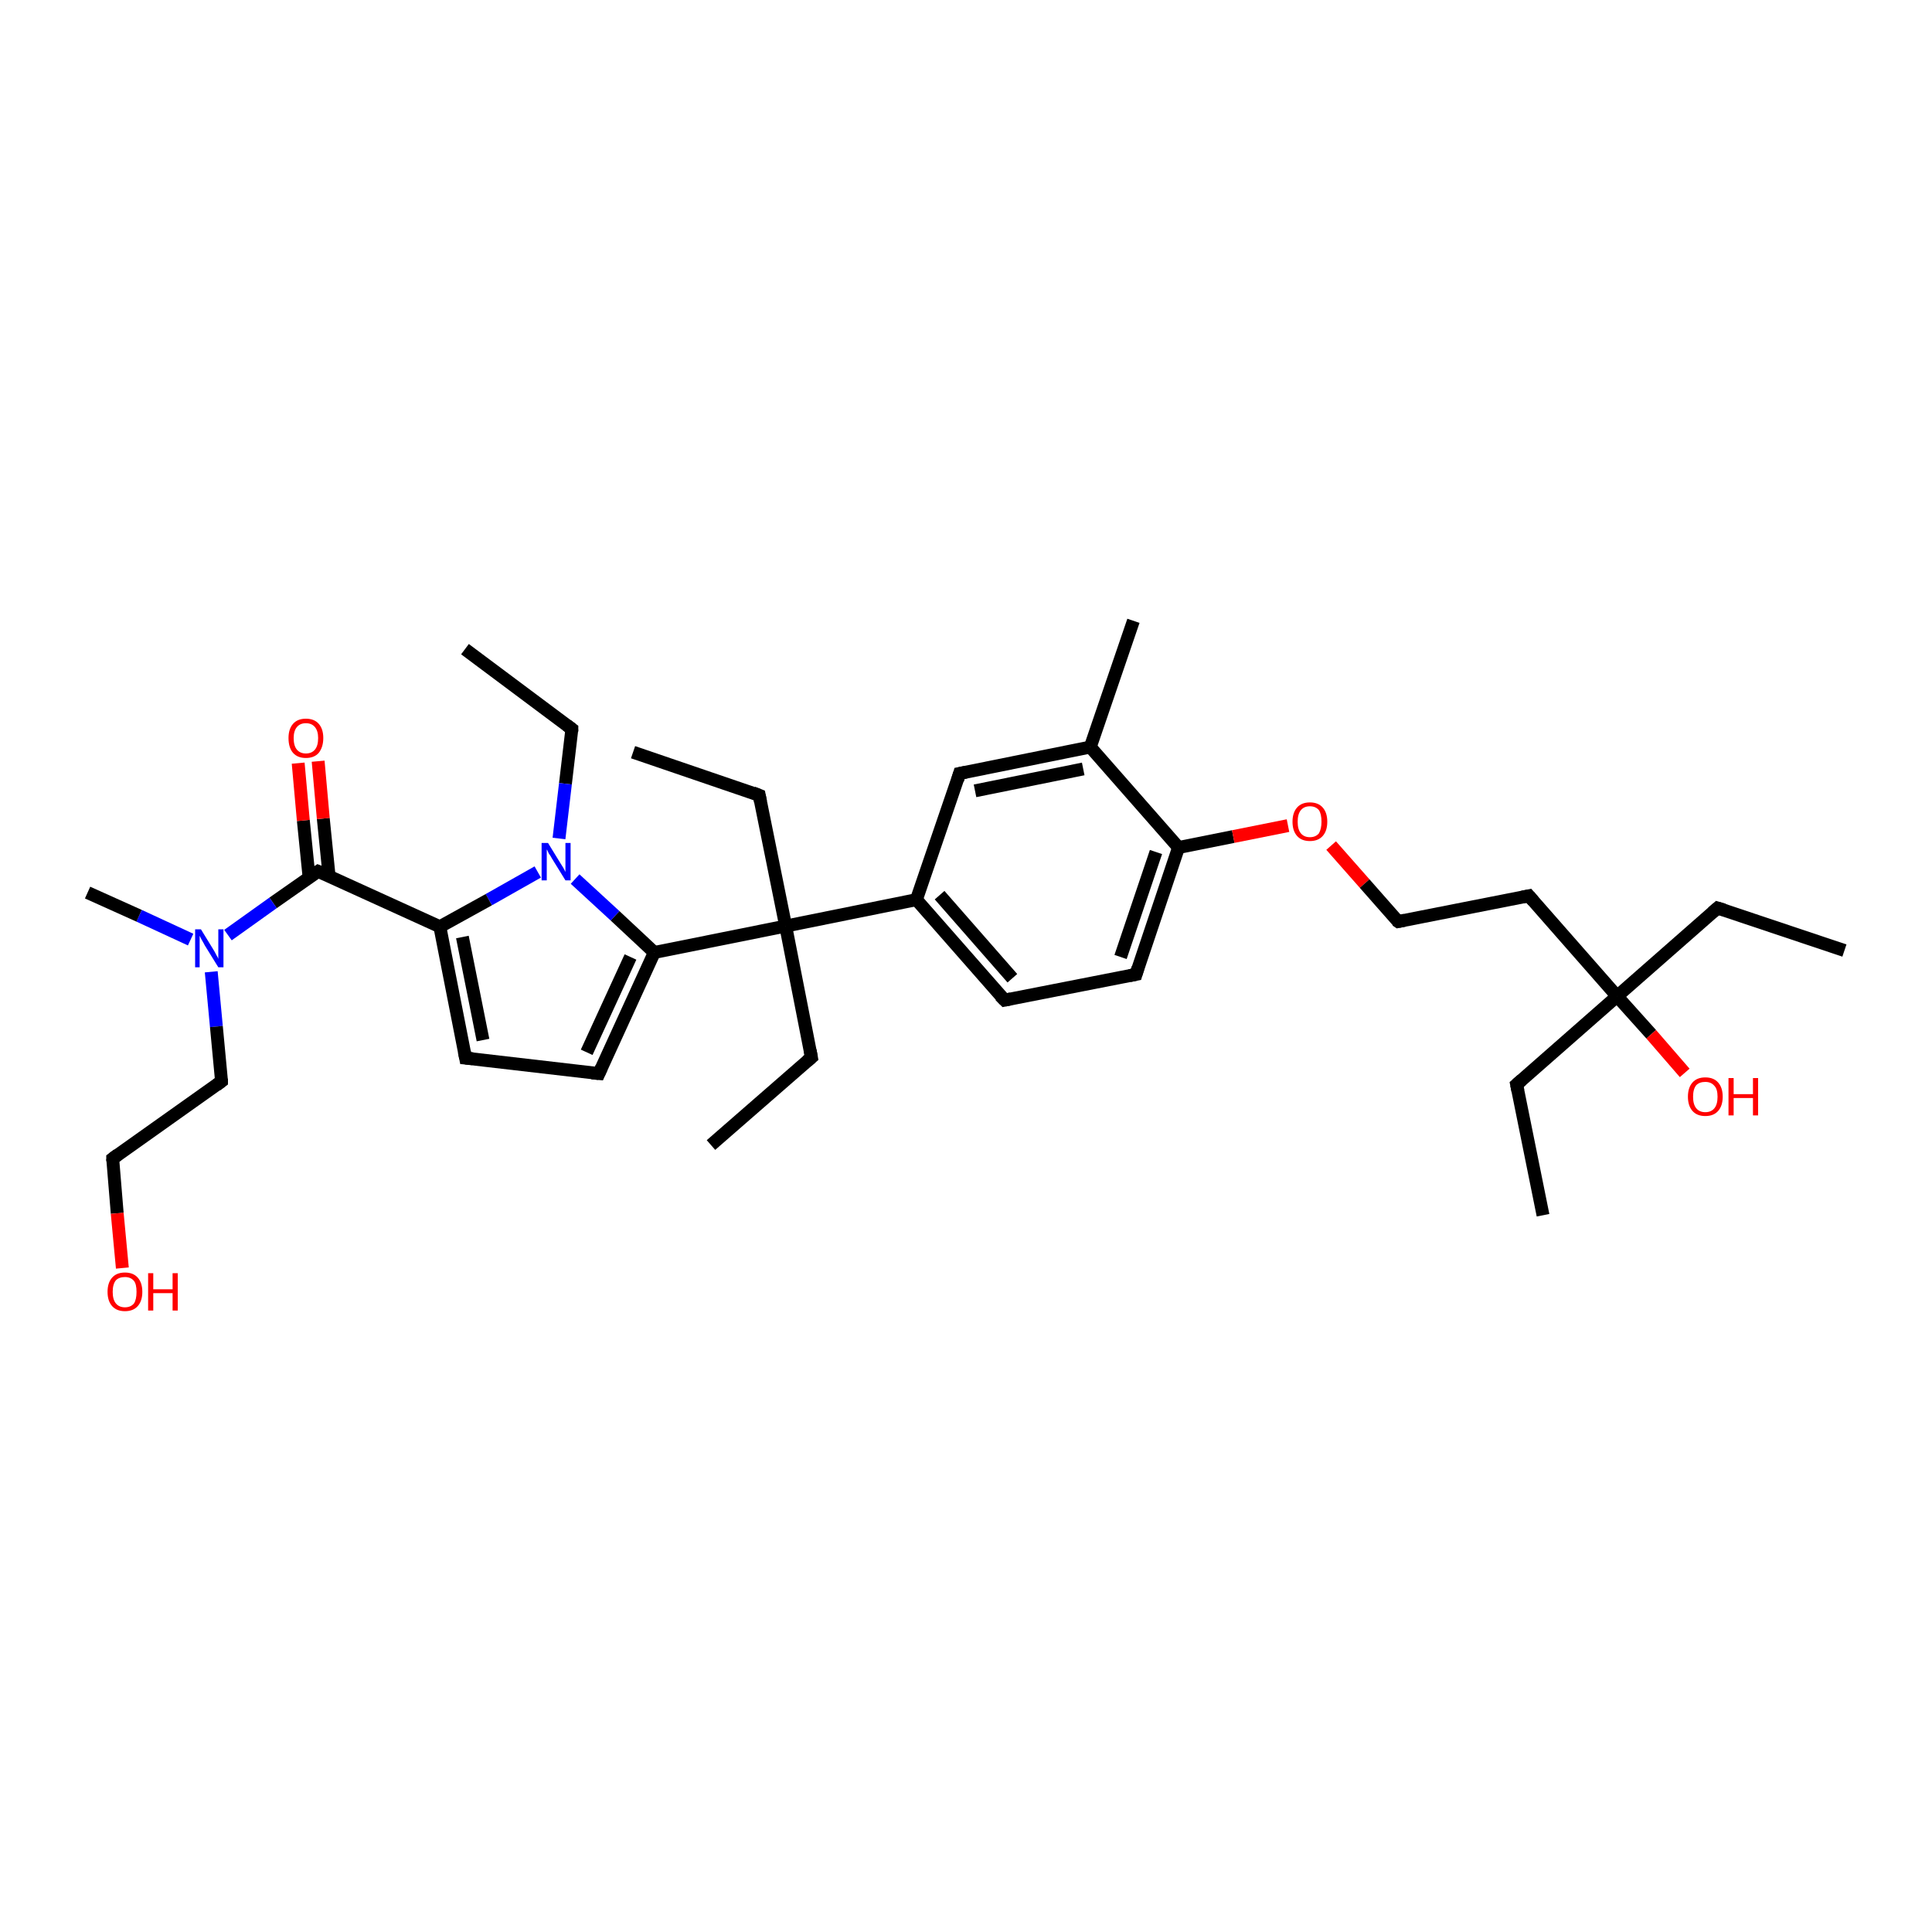 <?xml version='1.0' encoding='iso-8859-1'?>
<svg version='1.1' baseProfile='full'
              xmlns='http://www.w3.org/2000/svg'
                      xmlns:rdkit='http://www.rdkit.org/xml'
                      xmlns:xlink='http://www.w3.org/1999/xlink'
                  xml:space='preserve'
width='300px' height='300px' viewBox='0 0 300 300'>
<!-- END OF HEADER -->
<rect style='opacity:1.0;fill:#FFFFFF;stroke:none' width='300.0' height='300.0' x='0.0' y='0.0'> </rect>
<path class='bond-0 atom-0 atom-1' d='M 72.2,100.8 L 88.8,113.2' style='fill:none;fill-rule:evenodd;stroke:#000000;stroke-width:2.0px;stroke-linecap:butt;stroke-linejoin:miter;stroke-opacity:1' />
<path class='bond-1 atom-1 atom-2' d='M 88.8,113.2 L 87.8,121.7' style='fill:none;fill-rule:evenodd;stroke:#000000;stroke-width:2.0px;stroke-linecap:butt;stroke-linejoin:miter;stroke-opacity:1' />
<path class='bond-1 atom-1 atom-2' d='M 87.8,121.7 L 86.8,130.2' style='fill:none;fill-rule:evenodd;stroke:#0000FF;stroke-width:2.0px;stroke-linecap:butt;stroke-linejoin:miter;stroke-opacity:1' />
<path class='bond-2 atom-2 atom-3' d='M 83.5,135.4 L 75.9,139.7' style='fill:none;fill-rule:evenodd;stroke:#0000FF;stroke-width:2.0px;stroke-linecap:butt;stroke-linejoin:miter;stroke-opacity:1' />
<path class='bond-2 atom-2 atom-3' d='M 75.9,139.7 L 68.3,143.9' style='fill:none;fill-rule:evenodd;stroke:#000000;stroke-width:2.0px;stroke-linecap:butt;stroke-linejoin:miter;stroke-opacity:1' />
<path class='bond-3 atom-3 atom-4' d='M 68.3,143.9 L 72.3,164.3' style='fill:none;fill-rule:evenodd;stroke:#000000;stroke-width:2.0px;stroke-linecap:butt;stroke-linejoin:miter;stroke-opacity:1' />
<path class='bond-3 atom-3 atom-4' d='M 71.8,145.5 L 75.0,161.5' style='fill:none;fill-rule:evenodd;stroke:#000000;stroke-width:2.0px;stroke-linecap:butt;stroke-linejoin:miter;stroke-opacity:1' />
<path class='bond-4 atom-4 atom-5' d='M 72.3,164.3 L 93.0,166.7' style='fill:none;fill-rule:evenodd;stroke:#000000;stroke-width:2.0px;stroke-linecap:butt;stroke-linejoin:miter;stroke-opacity:1' />
<path class='bond-5 atom-5 atom-6' d='M 93.0,166.7 L 101.6,147.9' style='fill:none;fill-rule:evenodd;stroke:#000000;stroke-width:2.0px;stroke-linecap:butt;stroke-linejoin:miter;stroke-opacity:1' />
<path class='bond-5 atom-5 atom-6' d='M 91.1,163.4 L 97.9,148.6' style='fill:none;fill-rule:evenodd;stroke:#000000;stroke-width:2.0px;stroke-linecap:butt;stroke-linejoin:miter;stroke-opacity:1' />
<path class='bond-6 atom-6 atom-7' d='M 101.6,147.9 L 122.0,143.8' style='fill:none;fill-rule:evenodd;stroke:#000000;stroke-width:2.0px;stroke-linecap:butt;stroke-linejoin:miter;stroke-opacity:1' />
<path class='bond-7 atom-7 atom-8' d='M 122.0,143.8 L 126.0,164.2' style='fill:none;fill-rule:evenodd;stroke:#000000;stroke-width:2.0px;stroke-linecap:butt;stroke-linejoin:miter;stroke-opacity:1' />
<path class='bond-8 atom-8 atom-9' d='M 126.0,164.2 L 110.4,177.8' style='fill:none;fill-rule:evenodd;stroke:#000000;stroke-width:2.0px;stroke-linecap:butt;stroke-linejoin:miter;stroke-opacity:1' />
<path class='bond-9 atom-7 atom-10' d='M 122.0,143.8 L 117.9,123.5' style='fill:none;fill-rule:evenodd;stroke:#000000;stroke-width:2.0px;stroke-linecap:butt;stroke-linejoin:miter;stroke-opacity:1' />
<path class='bond-10 atom-10 atom-11' d='M 117.9,123.5 L 98.3,116.8' style='fill:none;fill-rule:evenodd;stroke:#000000;stroke-width:2.0px;stroke-linecap:butt;stroke-linejoin:miter;stroke-opacity:1' />
<path class='bond-11 atom-7 atom-12' d='M 122.0,143.8 L 142.3,139.7' style='fill:none;fill-rule:evenodd;stroke:#000000;stroke-width:2.0px;stroke-linecap:butt;stroke-linejoin:miter;stroke-opacity:1' />
<path class='bond-12 atom-12 atom-13' d='M 142.3,139.7 L 156.0,155.3' style='fill:none;fill-rule:evenodd;stroke:#000000;stroke-width:2.0px;stroke-linecap:butt;stroke-linejoin:miter;stroke-opacity:1' />
<path class='bond-12 atom-12 atom-13' d='M 145.9,139.0 L 157.2,151.9' style='fill:none;fill-rule:evenodd;stroke:#000000;stroke-width:2.0px;stroke-linecap:butt;stroke-linejoin:miter;stroke-opacity:1' />
<path class='bond-13 atom-13 atom-14' d='M 156.0,155.3 L 176.4,151.3' style='fill:none;fill-rule:evenodd;stroke:#000000;stroke-width:2.0px;stroke-linecap:butt;stroke-linejoin:miter;stroke-opacity:1' />
<path class='bond-14 atom-14 atom-15' d='M 176.4,151.3 L 183.0,131.6' style='fill:none;fill-rule:evenodd;stroke:#000000;stroke-width:2.0px;stroke-linecap:butt;stroke-linejoin:miter;stroke-opacity:1' />
<path class='bond-14 atom-14 atom-15' d='M 174.0,148.6 L 179.5,132.3' style='fill:none;fill-rule:evenodd;stroke:#000000;stroke-width:2.0px;stroke-linecap:butt;stroke-linejoin:miter;stroke-opacity:1' />
<path class='bond-15 atom-15 atom-16' d='M 183.0,131.6 L 191.5,129.9' style='fill:none;fill-rule:evenodd;stroke:#000000;stroke-width:2.0px;stroke-linecap:butt;stroke-linejoin:miter;stroke-opacity:1' />
<path class='bond-15 atom-15 atom-16' d='M 191.5,129.9 L 200.0,128.2' style='fill:none;fill-rule:evenodd;stroke:#FF0000;stroke-width:2.0px;stroke-linecap:butt;stroke-linejoin:miter;stroke-opacity:1' />
<path class='bond-16 atom-16 atom-17' d='M 206.7,131.3 L 211.9,137.2' style='fill:none;fill-rule:evenodd;stroke:#FF0000;stroke-width:2.0px;stroke-linecap:butt;stroke-linejoin:miter;stroke-opacity:1' />
<path class='bond-16 atom-16 atom-17' d='M 211.9,137.2 L 217.1,143.1' style='fill:none;fill-rule:evenodd;stroke:#000000;stroke-width:2.0px;stroke-linecap:butt;stroke-linejoin:miter;stroke-opacity:1' />
<path class='bond-17 atom-17 atom-18' d='M 217.1,143.1 L 237.4,139.1' style='fill:none;fill-rule:evenodd;stroke:#000000;stroke-width:2.0px;stroke-linecap:butt;stroke-linejoin:miter;stroke-opacity:1' />
<path class='bond-18 atom-18 atom-19' d='M 237.4,139.1 L 251.1,154.7' style='fill:none;fill-rule:evenodd;stroke:#000000;stroke-width:2.0px;stroke-linecap:butt;stroke-linejoin:miter;stroke-opacity:1' />
<path class='bond-19 atom-19 atom-20' d='M 251.1,154.7 L 256.4,160.6' style='fill:none;fill-rule:evenodd;stroke:#000000;stroke-width:2.0px;stroke-linecap:butt;stroke-linejoin:miter;stroke-opacity:1' />
<path class='bond-19 atom-19 atom-20' d='M 256.4,160.6 L 261.6,166.6' style='fill:none;fill-rule:evenodd;stroke:#FF0000;stroke-width:2.0px;stroke-linecap:butt;stroke-linejoin:miter;stroke-opacity:1' />
<path class='bond-20 atom-19 atom-21' d='M 251.1,154.7 L 235.5,168.4' style='fill:none;fill-rule:evenodd;stroke:#000000;stroke-width:2.0px;stroke-linecap:butt;stroke-linejoin:miter;stroke-opacity:1' />
<path class='bond-21 atom-21 atom-22' d='M 235.5,168.4 L 239.6,188.7' style='fill:none;fill-rule:evenodd;stroke:#000000;stroke-width:2.0px;stroke-linecap:butt;stroke-linejoin:miter;stroke-opacity:1' />
<path class='bond-22 atom-19 atom-23' d='M 251.1,154.7 L 266.7,141.0' style='fill:none;fill-rule:evenodd;stroke:#000000;stroke-width:2.0px;stroke-linecap:butt;stroke-linejoin:miter;stroke-opacity:1' />
<path class='bond-23 atom-23 atom-24' d='M 266.7,141.0 L 286.4,147.6' style='fill:none;fill-rule:evenodd;stroke:#000000;stroke-width:2.0px;stroke-linecap:butt;stroke-linejoin:miter;stroke-opacity:1' />
<path class='bond-24 atom-15 atom-25' d='M 183.0,131.6 L 169.3,116.0' style='fill:none;fill-rule:evenodd;stroke:#000000;stroke-width:2.0px;stroke-linecap:butt;stroke-linejoin:miter;stroke-opacity:1' />
<path class='bond-25 atom-25 atom-26' d='M 169.3,116.0 L 176.0,96.4' style='fill:none;fill-rule:evenodd;stroke:#000000;stroke-width:2.0px;stroke-linecap:butt;stroke-linejoin:miter;stroke-opacity:1' />
<path class='bond-26 atom-25 atom-27' d='M 169.3,116.0 L 149.0,120.1' style='fill:none;fill-rule:evenodd;stroke:#000000;stroke-width:2.0px;stroke-linecap:butt;stroke-linejoin:miter;stroke-opacity:1' />
<path class='bond-26 atom-25 atom-27' d='M 168.2,119.4 L 151.4,122.8' style='fill:none;fill-rule:evenodd;stroke:#000000;stroke-width:2.0px;stroke-linecap:butt;stroke-linejoin:miter;stroke-opacity:1' />
<path class='bond-27 atom-3 atom-28' d='M 68.3,143.9 L 49.4,135.3' style='fill:none;fill-rule:evenodd;stroke:#000000;stroke-width:2.0px;stroke-linecap:butt;stroke-linejoin:miter;stroke-opacity:1' />
<path class='bond-28 atom-28 atom-29' d='M 51.1,136.0 L 50.2,127.1' style='fill:none;fill-rule:evenodd;stroke:#000000;stroke-width:2.0px;stroke-linecap:butt;stroke-linejoin:miter;stroke-opacity:1' />
<path class='bond-28 atom-28 atom-29' d='M 50.2,127.1 L 49.4,118.2' style='fill:none;fill-rule:evenodd;stroke:#FF0000;stroke-width:2.0px;stroke-linecap:butt;stroke-linejoin:miter;stroke-opacity:1' />
<path class='bond-28 atom-28 atom-29' d='M 48.0,136.3 L 47.1,127.4' style='fill:none;fill-rule:evenodd;stroke:#000000;stroke-width:2.0px;stroke-linecap:butt;stroke-linejoin:miter;stroke-opacity:1' />
<path class='bond-28 atom-28 atom-29' d='M 47.1,127.4 L 46.3,118.5' style='fill:none;fill-rule:evenodd;stroke:#FF0000;stroke-width:2.0px;stroke-linecap:butt;stroke-linejoin:miter;stroke-opacity:1' />
<path class='bond-29 atom-28 atom-30' d='M 49.4,135.3 L 42.4,140.2' style='fill:none;fill-rule:evenodd;stroke:#000000;stroke-width:2.0px;stroke-linecap:butt;stroke-linejoin:miter;stroke-opacity:1' />
<path class='bond-29 atom-28 atom-30' d='M 42.4,140.2 L 35.4,145.2' style='fill:none;fill-rule:evenodd;stroke:#0000FF;stroke-width:2.0px;stroke-linecap:butt;stroke-linejoin:miter;stroke-opacity:1' />
<path class='bond-30 atom-30 atom-31' d='M 29.6,145.9 L 21.6,142.2' style='fill:none;fill-rule:evenodd;stroke:#0000FF;stroke-width:2.0px;stroke-linecap:butt;stroke-linejoin:miter;stroke-opacity:1' />
<path class='bond-30 atom-30 atom-31' d='M 21.6,142.2 L 13.6,138.6' style='fill:none;fill-rule:evenodd;stroke:#000000;stroke-width:2.0px;stroke-linecap:butt;stroke-linejoin:miter;stroke-opacity:1' />
<path class='bond-31 atom-30 atom-32' d='M 32.8,150.9 L 33.6,159.4' style='fill:none;fill-rule:evenodd;stroke:#0000FF;stroke-width:2.0px;stroke-linecap:butt;stroke-linejoin:miter;stroke-opacity:1' />
<path class='bond-31 atom-30 atom-32' d='M 33.6,159.4 L 34.4,167.9' style='fill:none;fill-rule:evenodd;stroke:#000000;stroke-width:2.0px;stroke-linecap:butt;stroke-linejoin:miter;stroke-opacity:1' />
<path class='bond-32 atom-32 atom-33' d='M 34.4,167.9 L 17.5,179.9' style='fill:none;fill-rule:evenodd;stroke:#000000;stroke-width:2.0px;stroke-linecap:butt;stroke-linejoin:miter;stroke-opacity:1' />
<path class='bond-33 atom-33 atom-34' d='M 17.5,179.9 L 18.2,188.4' style='fill:none;fill-rule:evenodd;stroke:#000000;stroke-width:2.0px;stroke-linecap:butt;stroke-linejoin:miter;stroke-opacity:1' />
<path class='bond-33 atom-33 atom-34' d='M 18.2,188.4 L 19.0,196.9' style='fill:none;fill-rule:evenodd;stroke:#FF0000;stroke-width:2.0px;stroke-linecap:butt;stroke-linejoin:miter;stroke-opacity:1' />
<path class='bond-34 atom-6 atom-2' d='M 101.6,147.9 L 95.5,142.2' style='fill:none;fill-rule:evenodd;stroke:#000000;stroke-width:2.0px;stroke-linecap:butt;stroke-linejoin:miter;stroke-opacity:1' />
<path class='bond-34 atom-6 atom-2' d='M 95.5,142.2 L 89.3,136.5' style='fill:none;fill-rule:evenodd;stroke:#0000FF;stroke-width:2.0px;stroke-linecap:butt;stroke-linejoin:miter;stroke-opacity:1' />
<path class='bond-35 atom-27 atom-12' d='M 149.0,120.1 L 142.3,139.7' style='fill:none;fill-rule:evenodd;stroke:#000000;stroke-width:2.0px;stroke-linecap:butt;stroke-linejoin:miter;stroke-opacity:1' />
<path d='M 88.0,112.6 L 88.8,113.2 L 88.8,113.6' style='fill:none;stroke:#000000;stroke-width:2.0px;stroke-linecap:butt;stroke-linejoin:miter;stroke-opacity:1;' />
<path d='M 72.1,163.3 L 72.3,164.3 L 73.4,164.4' style='fill:none;stroke:#000000;stroke-width:2.0px;stroke-linecap:butt;stroke-linejoin:miter;stroke-opacity:1;' />
<path d='M 91.9,166.6 L 93.0,166.7 L 93.4,165.8' style='fill:none;stroke:#000000;stroke-width:2.0px;stroke-linecap:butt;stroke-linejoin:miter;stroke-opacity:1;' />
<path d='M 125.8,163.1 L 126.0,164.2 L 125.3,164.8' style='fill:none;stroke:#000000;stroke-width:2.0px;stroke-linecap:butt;stroke-linejoin:miter;stroke-opacity:1;' />
<path d='M 118.1,124.5 L 117.9,123.5 L 116.9,123.1' style='fill:none;stroke:#000000;stroke-width:2.0px;stroke-linecap:butt;stroke-linejoin:miter;stroke-opacity:1;' />
<path d='M 155.3,154.6 L 156.0,155.3 L 157.0,155.1' style='fill:none;stroke:#000000;stroke-width:2.0px;stroke-linecap:butt;stroke-linejoin:miter;stroke-opacity:1;' />
<path d='M 175.4,151.5 L 176.4,151.3 L 176.7,150.3' style='fill:none;stroke:#000000;stroke-width:2.0px;stroke-linecap:butt;stroke-linejoin:miter;stroke-opacity:1;' />
<path d='M 216.8,142.9 L 217.1,143.1 L 218.1,142.9' style='fill:none;stroke:#000000;stroke-width:2.0px;stroke-linecap:butt;stroke-linejoin:miter;stroke-opacity:1;' />
<path d='M 236.4,139.3 L 237.4,139.1 L 238.1,139.9' style='fill:none;stroke:#000000;stroke-width:2.0px;stroke-linecap:butt;stroke-linejoin:miter;stroke-opacity:1;' />
<path d='M 236.3,167.7 L 235.5,168.4 L 235.7,169.4' style='fill:none;stroke:#000000;stroke-width:2.0px;stroke-linecap:butt;stroke-linejoin:miter;stroke-opacity:1;' />
<path d='M 265.9,141.7 L 266.7,141.0 L 267.7,141.3' style='fill:none;stroke:#000000;stroke-width:2.0px;stroke-linecap:butt;stroke-linejoin:miter;stroke-opacity:1;' />
<path d='M 150.0,119.9 L 149.0,120.1 L 148.7,121.1' style='fill:none;stroke:#000000;stroke-width:2.0px;stroke-linecap:butt;stroke-linejoin:miter;stroke-opacity:1;' />
<path d='M 50.4,135.7 L 49.4,135.3 L 49.1,135.5' style='fill:none;stroke:#000000;stroke-width:2.0px;stroke-linecap:butt;stroke-linejoin:miter;stroke-opacity:1;' />
<path d='M 34.4,167.5 L 34.4,167.9 L 33.6,168.5' style='fill:none;stroke:#000000;stroke-width:2.0px;stroke-linecap:butt;stroke-linejoin:miter;stroke-opacity:1;' />
<path d='M 18.3,179.3 L 17.5,179.9 L 17.5,180.3' style='fill:none;stroke:#000000;stroke-width:2.0px;stroke-linecap:butt;stroke-linejoin:miter;stroke-opacity:1;' />
<path class='atom-2' d='M 85.1 130.9
L 87.0 134.0
Q 87.2 134.3, 87.5 134.8
Q 87.8 135.4, 87.8 135.4
L 87.8 130.9
L 88.6 130.9
L 88.6 136.7
L 87.8 136.7
L 85.7 133.3
Q 85.5 132.9, 85.2 132.5
Q 85.0 132.0, 84.9 131.9
L 84.9 136.7
L 84.1 136.7
L 84.1 130.9
L 85.1 130.9
' fill='#0000FF'/>
<path class='atom-16' d='M 200.7 127.6
Q 200.7 126.2, 201.4 125.4
Q 202.1 124.6, 203.4 124.6
Q 204.7 124.6, 205.4 125.4
Q 206.1 126.2, 206.1 127.6
Q 206.1 129.0, 205.4 129.8
Q 204.7 130.6, 203.4 130.6
Q 202.1 130.6, 201.4 129.8
Q 200.7 129.0, 200.7 127.6
M 203.4 130.0
Q 204.3 130.0, 204.8 129.4
Q 205.2 128.7, 205.2 127.6
Q 205.2 126.4, 204.8 125.8
Q 204.3 125.2, 203.4 125.2
Q 202.5 125.2, 202.0 125.8
Q 201.5 126.4, 201.5 127.6
Q 201.5 128.8, 202.0 129.4
Q 202.5 130.0, 203.4 130.0
' fill='#FF0000'/>
<path class='atom-20' d='M 262.1 170.3
Q 262.1 168.9, 262.8 168.1
Q 263.5 167.3, 264.8 167.3
Q 266.1 167.3, 266.8 168.1
Q 267.5 168.9, 267.5 170.3
Q 267.5 171.7, 266.8 172.5
Q 266.1 173.3, 264.8 173.3
Q 263.5 173.3, 262.8 172.5
Q 262.1 171.7, 262.1 170.3
M 264.8 172.7
Q 265.7 172.7, 266.2 172.1
Q 266.7 171.5, 266.7 170.3
Q 266.7 169.1, 266.2 168.6
Q 265.7 168.0, 264.8 168.0
Q 263.9 168.0, 263.4 168.5
Q 262.9 169.1, 262.9 170.3
Q 262.9 171.5, 263.4 172.1
Q 263.9 172.7, 264.8 172.7
' fill='#FF0000'/>
<path class='atom-20' d='M 268.4 167.4
L 269.2 167.4
L 269.2 169.9
L 272.2 169.9
L 272.2 167.4
L 273.0 167.4
L 273.0 173.2
L 272.2 173.2
L 272.2 170.5
L 269.2 170.5
L 269.2 173.2
L 268.4 173.2
L 268.4 167.4
' fill='#FF0000'/>
<path class='atom-29' d='M 44.8 114.6
Q 44.8 113.2, 45.5 112.4
Q 46.2 111.6, 47.5 111.6
Q 48.8 111.6, 49.5 112.4
Q 50.2 113.2, 50.2 114.6
Q 50.2 116.0, 49.5 116.9
Q 48.8 117.7, 47.5 117.7
Q 46.2 117.7, 45.5 116.9
Q 44.8 116.1, 44.8 114.6
M 47.5 117.0
Q 48.4 117.0, 48.9 116.4
Q 49.4 115.8, 49.4 114.6
Q 49.4 113.5, 48.9 112.9
Q 48.4 112.3, 47.5 112.3
Q 46.6 112.3, 46.1 112.9
Q 45.6 113.5, 45.6 114.6
Q 45.6 115.8, 46.1 116.4
Q 46.6 117.0, 47.5 117.0
' fill='#FF0000'/>
<path class='atom-30' d='M 31.2 144.3
L 33.1 147.4
Q 33.3 147.7, 33.6 148.3
Q 33.9 148.8, 33.9 148.9
L 33.9 144.3
L 34.7 144.3
L 34.7 150.2
L 33.9 150.2
L 31.8 146.8
Q 31.6 146.4, 31.3 145.9
Q 31.1 145.5, 31.0 145.3
L 31.0 150.2
L 30.3 150.2
L 30.3 144.3
L 31.2 144.3
' fill='#0000FF'/>
<path class='atom-34' d='M 16.7 200.6
Q 16.7 199.2, 17.4 198.4
Q 18.1 197.6, 19.4 197.6
Q 20.7 197.6, 21.4 198.4
Q 22.1 199.2, 22.1 200.6
Q 22.1 202.0, 21.4 202.8
Q 20.7 203.6, 19.4 203.6
Q 18.1 203.6, 17.4 202.8
Q 16.7 202.0, 16.7 200.6
M 19.4 203.0
Q 20.3 203.0, 20.8 202.4
Q 21.2 201.8, 21.2 200.6
Q 21.2 199.4, 20.8 198.9
Q 20.3 198.3, 19.4 198.3
Q 18.5 198.3, 18.0 198.8
Q 17.5 199.4, 17.5 200.6
Q 17.5 201.8, 18.0 202.4
Q 18.5 203.0, 19.4 203.0
' fill='#FF0000'/>
<path class='atom-34' d='M 23.0 197.7
L 23.8 197.7
L 23.8 200.2
L 26.8 200.2
L 26.8 197.7
L 27.6 197.7
L 27.6 203.5
L 26.8 203.5
L 26.8 200.8
L 23.8 200.8
L 23.8 203.5
L 23.0 203.5
L 23.0 197.7
' fill='#FF0000'/>
</svg>

